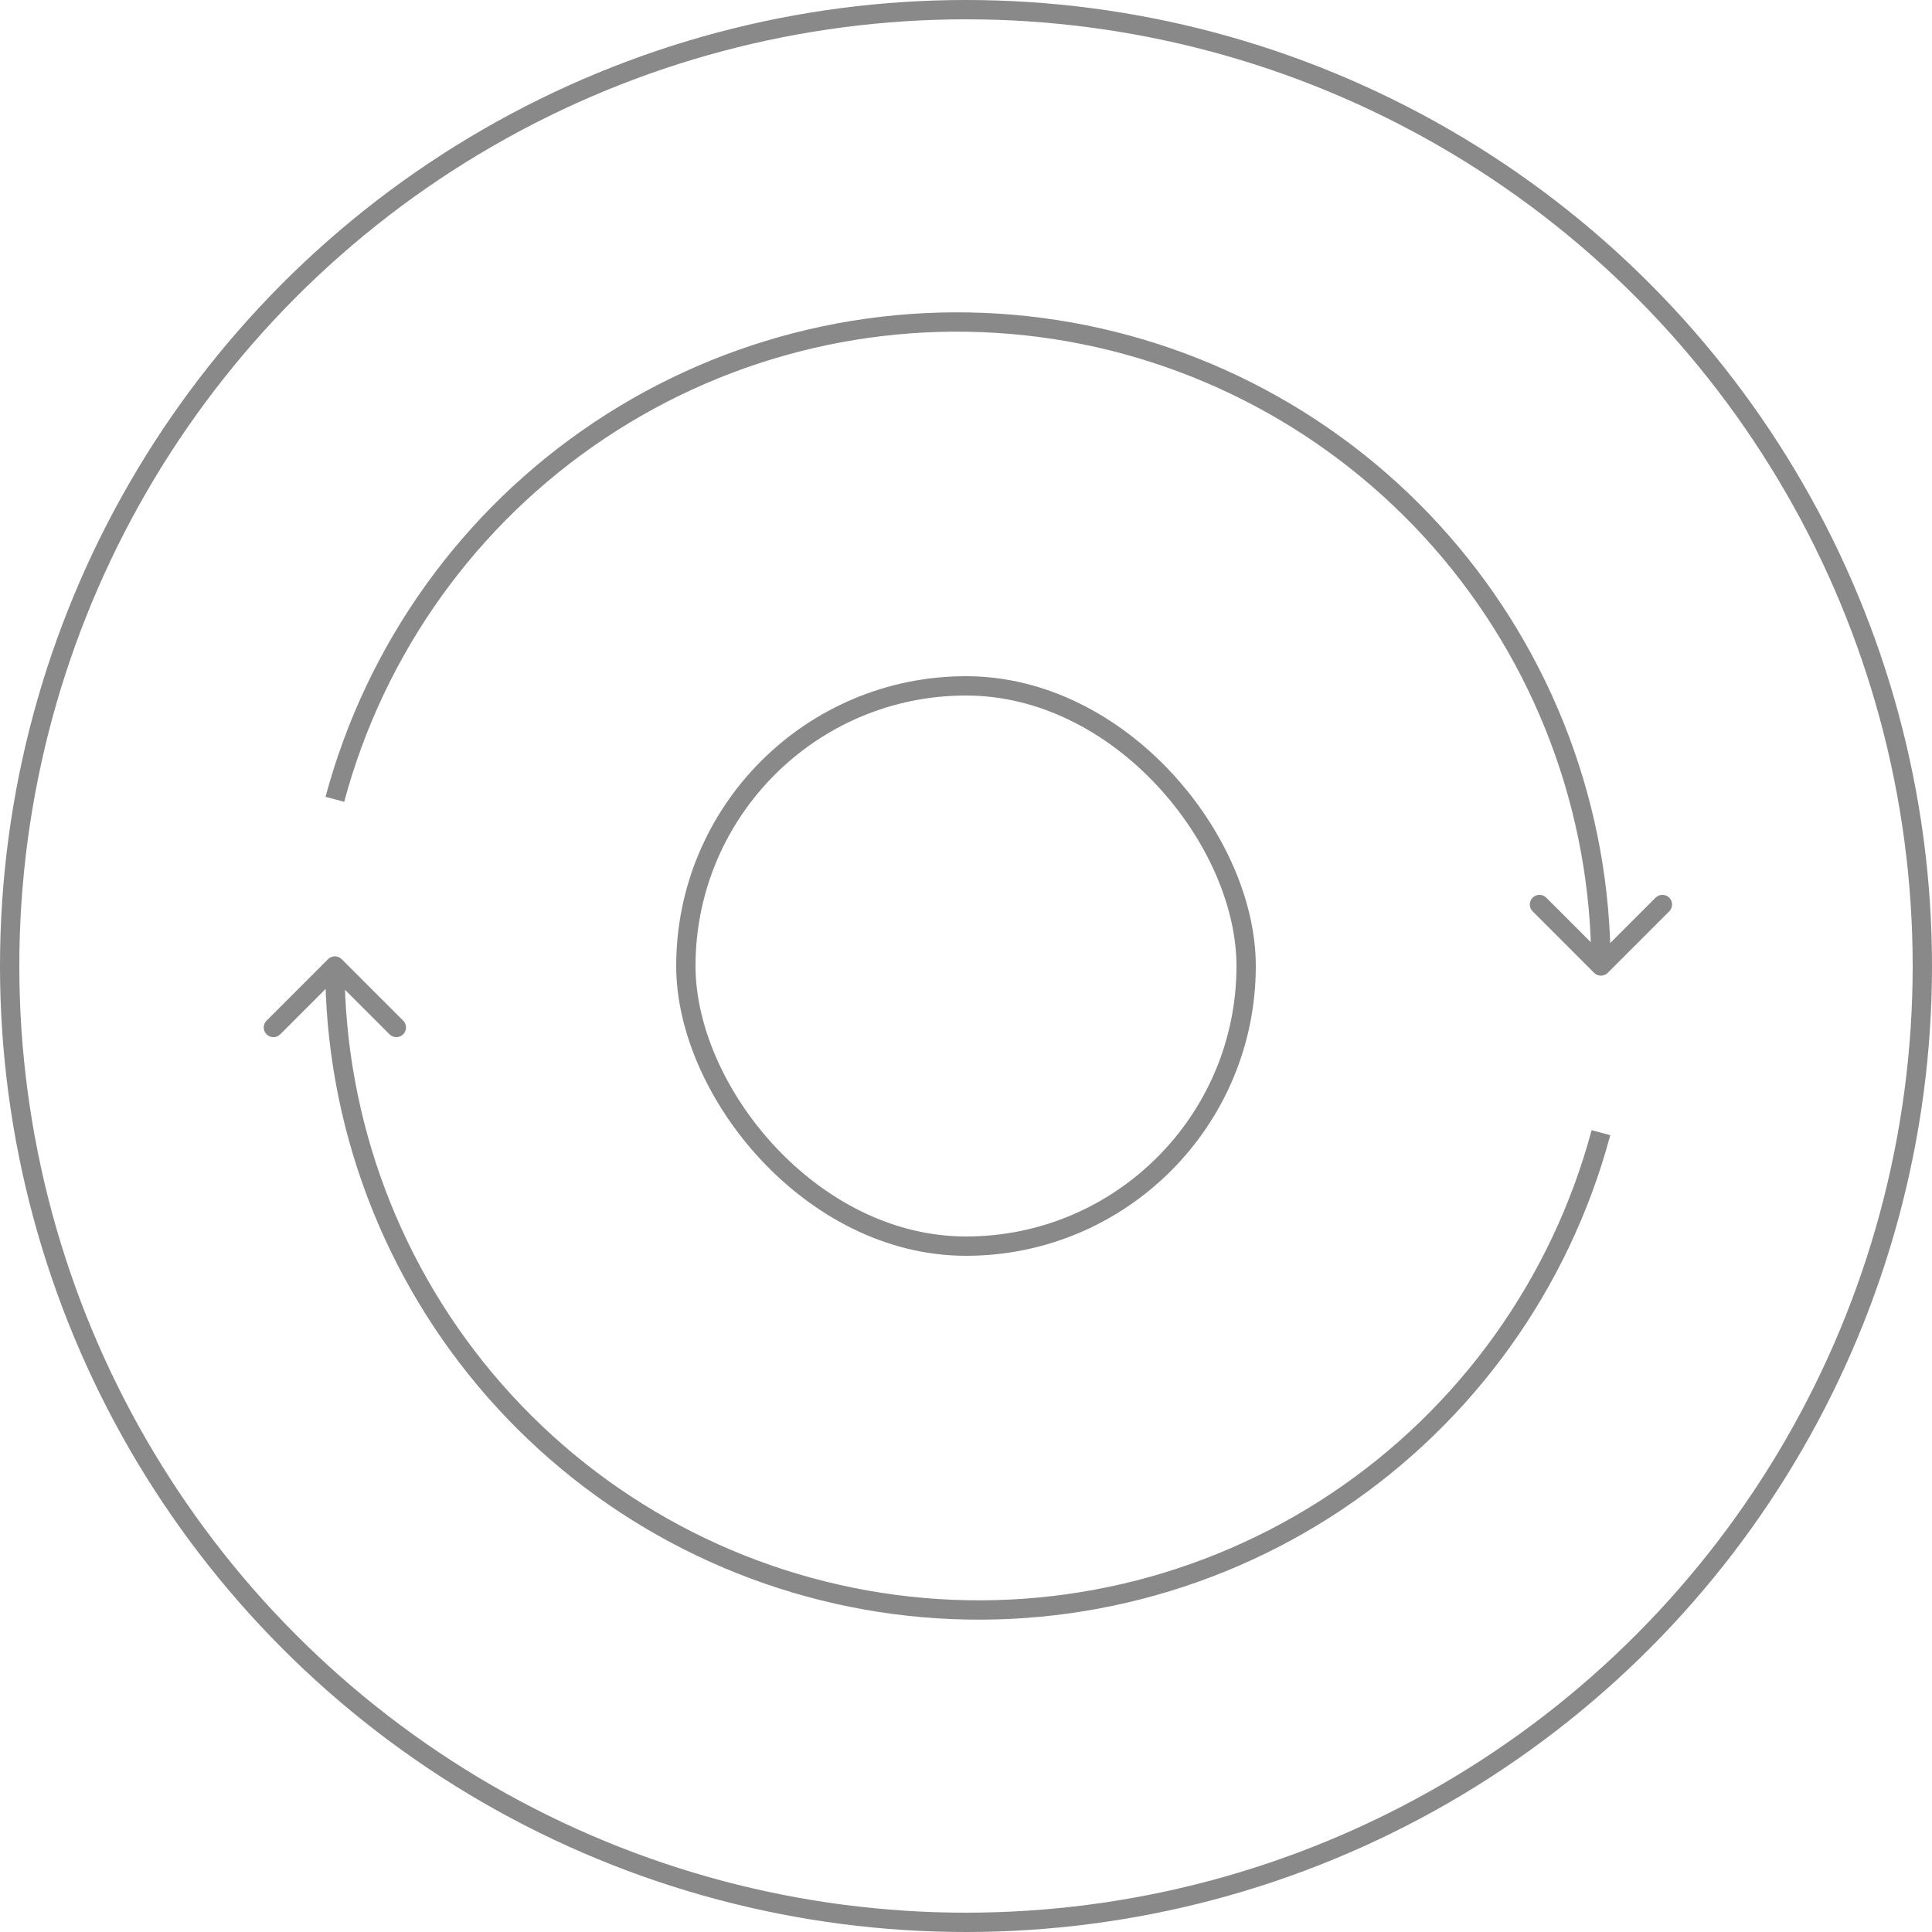 <?xml version="1.0" encoding="UTF-8"?> <svg xmlns="http://www.w3.org/2000/svg" width="100" height="100" viewBox="0 0 100 100" fill="none"><circle cx="50" cy="50" r="49.5" stroke="#898989"></circle><path d="M31.012 22.284L31.29 22.7L31.29 22.7L31.012 22.284ZM53.882 16.952L53.816 17.448L53.816 17.448L53.882 16.952ZM82.51 50.353C82.706 50.549 83.022 50.549 83.218 50.353L86.4 47.171C86.595 46.976 86.595 46.66 86.4 46.464C86.204 46.269 85.888 46.269 85.692 46.464L82.864 49.293L80.036 46.464C79.84 46.269 79.524 46.269 79.329 46.464C79.133 46.66 79.133 46.976 79.329 47.171L82.51 50.353ZM17.333 41.373L17.816 41.502C19.878 33.808 24.666 27.125 31.29 22.7L31.012 22.284L30.734 21.869C23.909 26.429 18.975 33.315 16.85 41.243L17.333 41.373ZM31.012 22.284L31.29 22.7C37.913 18.274 45.919 16.408 53.816 17.448L53.882 16.952L53.947 16.456C45.809 15.385 37.559 17.308 30.734 21.869L31.012 22.284ZM53.882 16.952L53.816 17.448C61.714 18.487 68.964 22.363 74.216 28.351L74.592 28.022L74.968 27.692C69.556 21.521 62.085 17.527 53.947 16.456L53.882 16.952ZM74.592 28.022L74.216 28.351C79.468 34.34 82.364 42.034 82.364 50H82.864H83.364C83.364 41.792 80.38 33.863 74.968 27.692L74.592 28.022Z" fill="#898989"></path><path d="M69.186 77.716L68.908 77.3L68.908 77.3L69.186 77.716ZM46.316 83.048L46.381 82.552L46.381 82.552L46.316 83.048ZM17.687 49.647C17.492 49.451 17.175 49.451 16.98 49.647L13.798 52.829C13.602 53.024 13.602 53.34 13.798 53.536C13.993 53.731 14.31 53.731 14.505 53.536L17.333 50.707L20.162 53.536C20.357 53.731 20.674 53.731 20.869 53.536C21.064 53.34 21.064 53.024 20.869 52.829L17.687 49.647ZM82.864 58.627L82.381 58.498C80.319 66.192 75.531 72.875 68.908 77.3L69.186 77.716L69.463 78.132C76.288 73.571 81.222 66.685 83.347 58.757L82.864 58.627ZM69.186 77.716L68.908 77.3C62.285 81.725 54.278 83.592 46.381 82.552L46.316 83.048L46.25 83.544C54.388 84.615 62.638 82.692 69.463 78.132L69.186 77.716ZM46.316 83.048L46.381 82.552C38.483 81.513 31.233 77.638 25.981 71.649L25.605 71.978L25.229 72.308C30.641 78.479 38.112 82.473 46.25 83.544L46.316 83.048ZM25.605 71.978L25.981 71.649C20.729 65.66 17.833 57.966 17.833 50H17.333H16.833C16.833 58.208 19.817 66.137 25.229 72.308L25.605 71.978Z" fill="#898989"></path><rect x="35.5" y="35.5" width="29" height="29" rx="14.5" stroke="#898989"></rect></svg> 